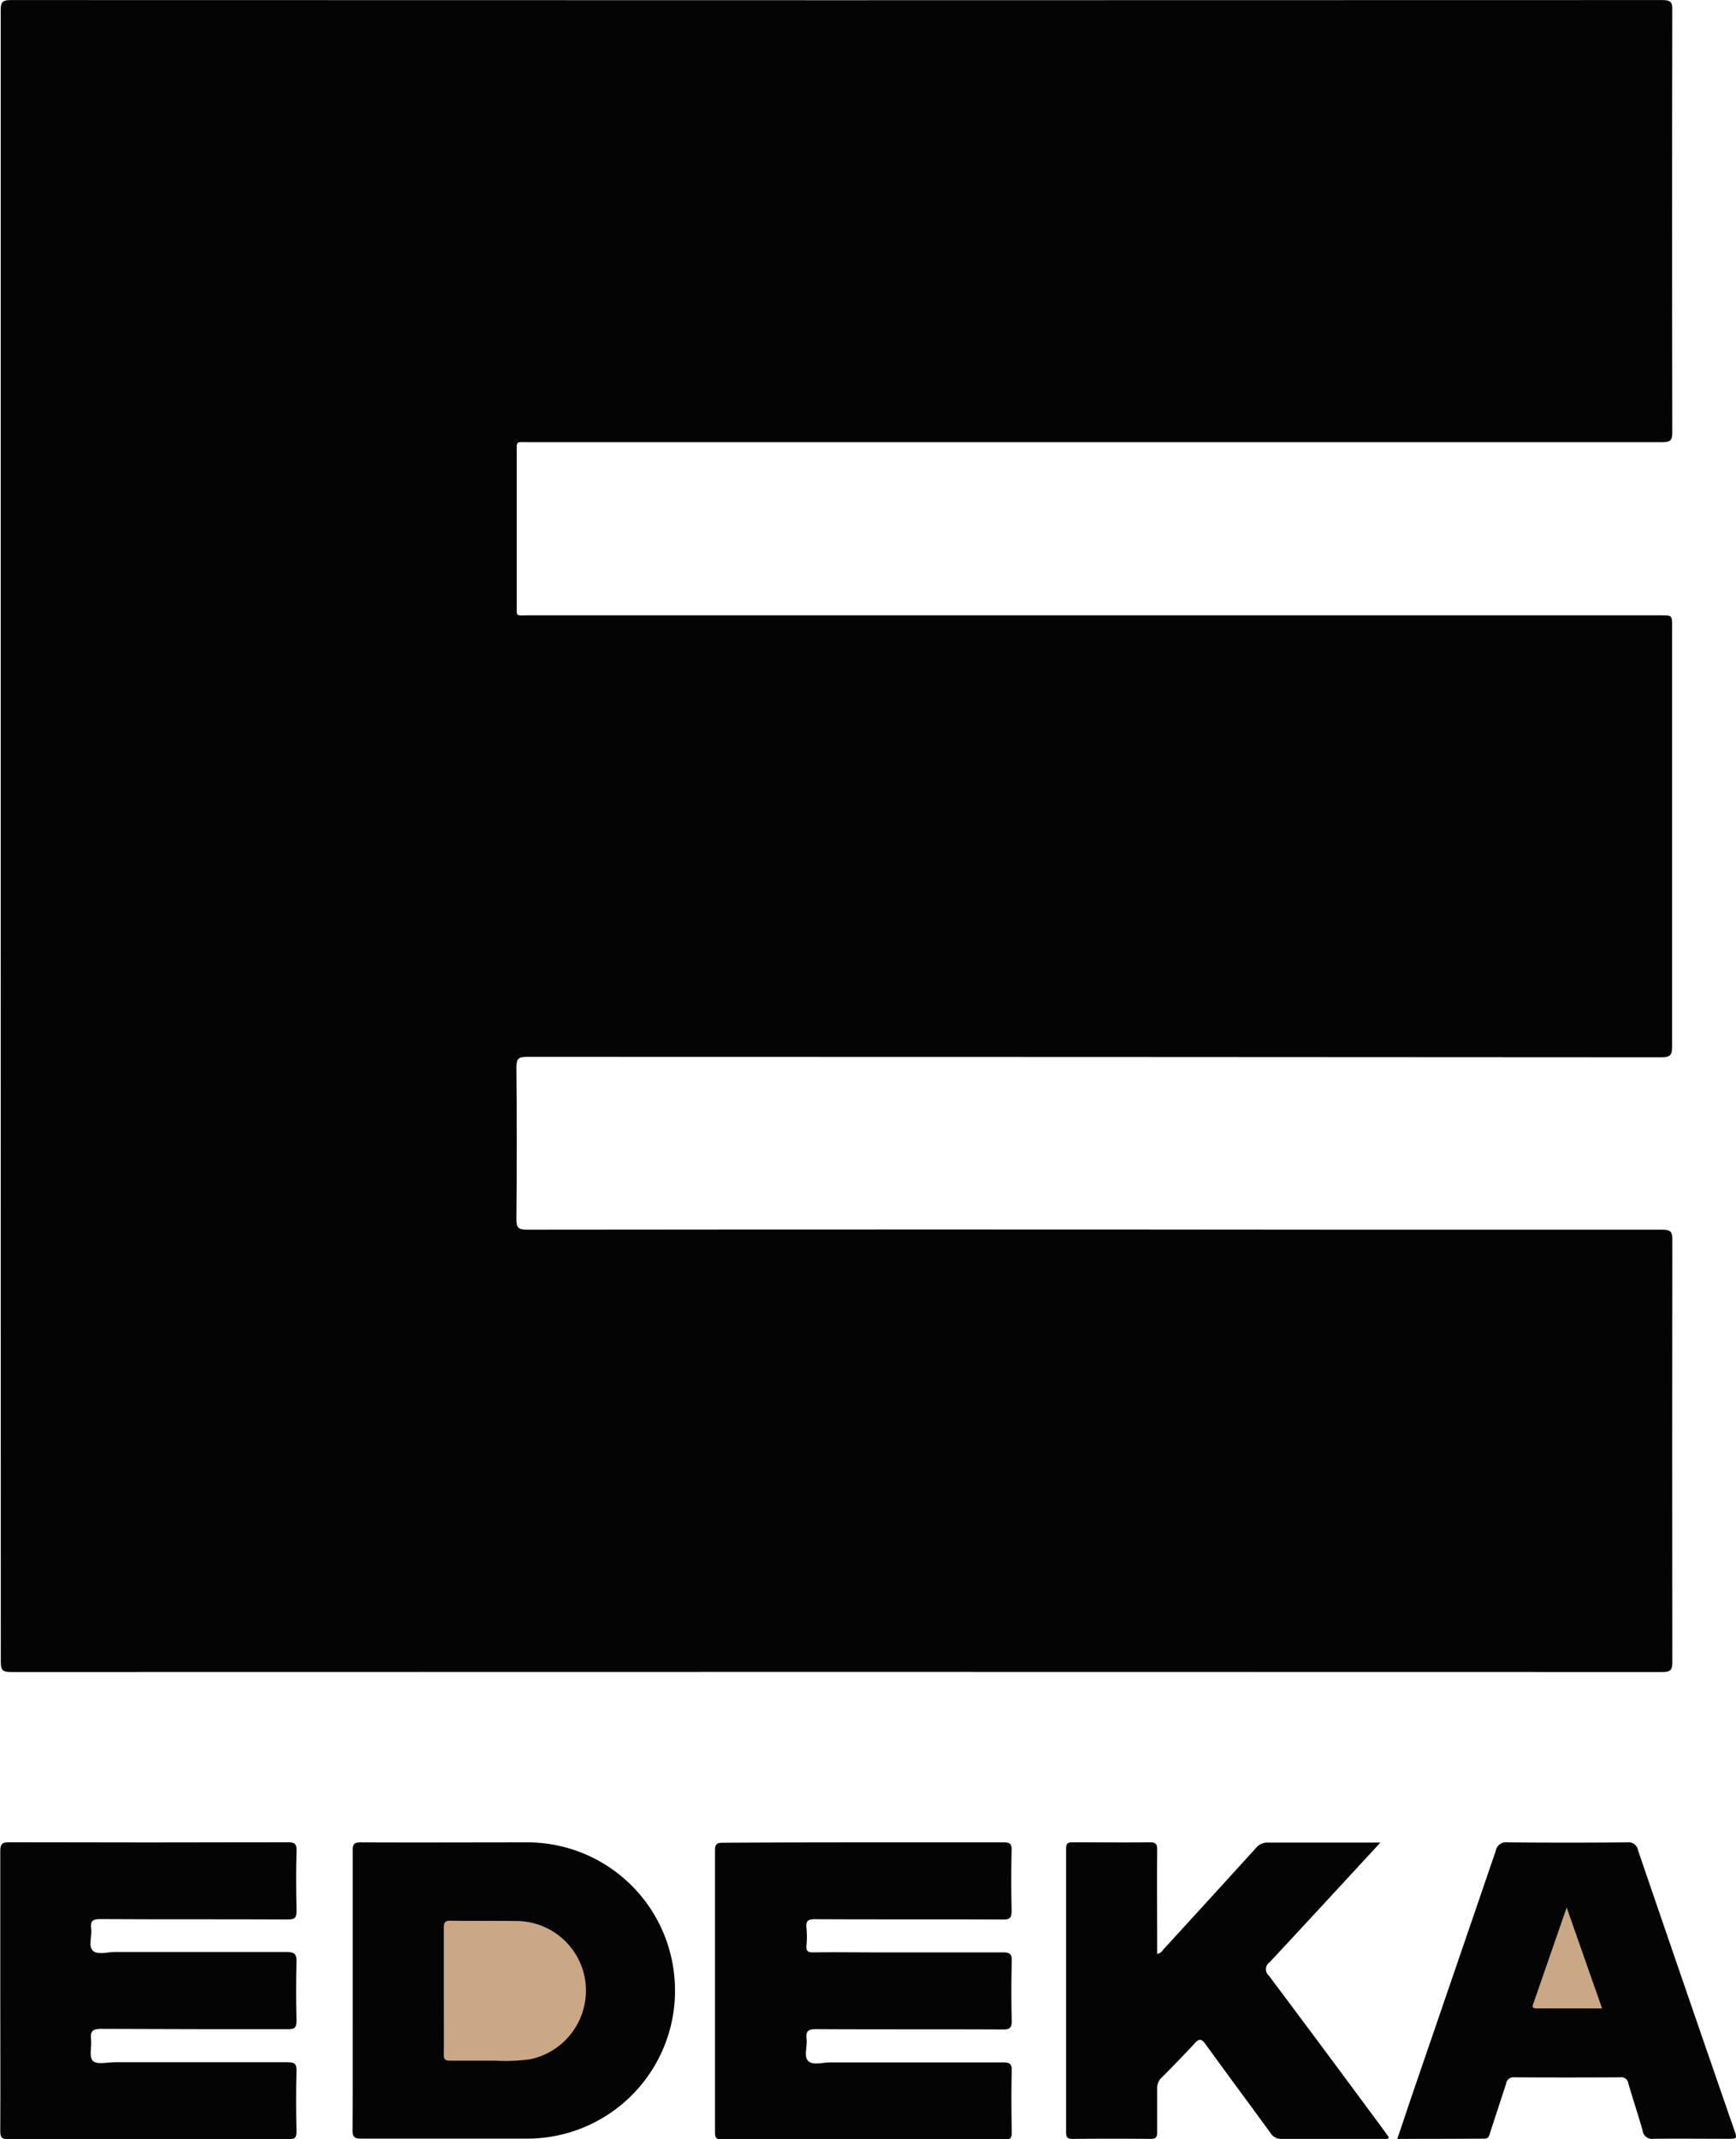 <?xml version="1.0" encoding="UTF-8"?>
<svg xmlns="http://www.w3.org/2000/svg" width="32.348" height="39.842" viewBox="0 0 32.348 39.842">
  <g id="Gruppe_1011" data-name="Gruppe 1011" transform="translate(-4.723 -4.724)">
    <path id="Pfad_3847" data-name="Pfad 3847" d="M-5509,152.322q0-7.682,0-15.364c0-.15.031-.191.187-.191q15.383.006,30.767,0c.146,0,.2.025.194.185q-.008,3.936,0,7.873c0,.153-.05.177-.186.177q-10.563,0-21.125,0c-.247,0-.221-.032-.221.218q0,1.4,0,2.794c0,.249-.026.213.208.213h21.109c.211,0,.211,0,.211.206q0,3.913,0,7.825c0,.154-.029.2-.194.2q-10.572-.007-21.141-.008c-.155,0-.2.029-.2.195q.014,1.413,0,2.825c0,.155.031.2.2.2q7.591-.008,15.185,0,2.986,0,5.972,0c.145,0,.184.036.183.182q-.006,3.936,0,7.873c0,.144-.035.183-.182.183q-15.391-.005-30.782,0c-.141,0-.183-.031-.183-.179Q-5509,160.02-5509,152.322Z" transform="translate(5513.736 -132.042)" fill="#040405"></path>
    <path id="Pfad_3848" data-name="Pfad 3848" d="M-5087.146,1216.667c.868,0,1.736,0,2.6,0,.115,0,.153.022.15.145q-.013.563,0,1.127c0,.13-.027.166-.162.165-1.165-.006-2.33,0-3.494-.006-.127,0-.183.022-.167.161a1.649,1.649,0,0,1,0,.333c-.007.1.027.125.124.124.382-.006.762,0,1.144,0,.8,0,1.6,0,2.4,0,.127,0,.16.036.157.158-.008.37-.009.741,0,1.111,0,.129-.027.168-.162.167-1.159-.006-2.319,0-3.479-.007-.143,0-.2.032-.182.181s-.056.325.03.412.27.027.411.027q1.611,0,3.225,0c.122,0,.16.028.157.155-.009.381-.006.762,0,1.143,0,.094-.01.139-.125.139q-2.637-.006-5.273,0c-.106,0-.131-.032-.131-.134q0-2.627,0-5.253c0-.111.03-.141.141-.141C-5088.9,1216.669-5088.024,1216.667-5087.146,1216.667Z" transform="translate(5107.969 -1177.628)" fill="#040405"></path>
    <path id="Pfad_3849" data-name="Pfad 3849" d="M-5509.205,1219.41c0-.862,0-1.724,0-2.586,0-.146.042-.17.176-.169q2.588.007,5.176,0c.125,0,.174.02.169.16-.011.37-.009.741,0,1.111,0,.128-.025.168-.162.167-1.165-.006-2.329,0-3.494-.007-.138,0-.19.03-.171.172s-.057.324.028.413.271.028.411.028c1.069,0,2.138,0,3.207,0,.152,0,.184.047.18.187q-.014.547,0,1.095c0,.129-.038.156-.16.155-1.159,0-2.318,0-3.477-.006-.153,0-.209.035-.192.191.017.135-.04.317.029.4s.269.031.409.031q1.611,0,3.223,0c.129,0,.172.027.168.163-.01.375-.009.751,0,1.126,0,.124-.038.147-.153.147q-2.6-.005-5.208,0c-.122,0-.16-.026-.159-.155C-5509.2,1221.156-5509.205,1220.283-5509.205,1219.41Z" transform="translate(5513.933 -1177.618)" fill="#040405"></path>
    <path id="Pfad_3850" data-name="Pfad 3850" d="M-5302.459,1219.492c0-.872,0-1.745,0-2.617,0-.118.028-.149.147-.149,1.048.005,2.1,0,3.144,0a2.752,2.752,0,0,1,2.7,2.485,2.754,2.754,0,0,1-2.316,3,2.759,2.759,0,0,1-.441.033c-1.027,0-2.054,0-3.08,0-.127,0-.158-.036-.158-.159C-5302.457,1221.226-5302.459,1220.359-5302.459,1219.492Z" transform="translate(5313.755 -1177.687)" fill="#040405"></path>
    <path id="Pfad_3851" data-name="Pfad 3851" d="M-4878.341,1216.736c-.707.766-1.383,1.5-2.066,2.232a.155.155,0,0,0-.013.246q1.079,1.44,2.148,2.888c.032.042.06.085.089.126-.03.047-.071.028-.1.028-.634,0-1.27,0-1.9,0a.226.226,0,0,1-.206-.11c-.4-.551-.811-1.1-1.208-1.651-.085-.117-.126-.107-.214-.009-.2.216-.4.422-.606.628a.265.265,0,0,0-.084.21c0,.27,0,.54,0,.809,0,.1-.031.123-.127.123q-.722-.007-1.445,0c-.1,0-.125-.025-.125-.124q0-2.642,0-5.283c0-.106.039-.118.128-.117.476,0,.952.005,1.43,0,.11,0,.141.027.139.139-.005.613,0,1.227,0,1.84v.1c.08-.013.1-.071.141-.111q.853-.929,1.7-1.863a.278.278,0,0,1,.231-.1c.641,0,1.281,0,1.921,0Z" transform="translate(4908.786 -1177.694)" fill="#040405"></path>
    <path id="Pfad_3852" data-name="Pfad 3852" d="M-4689.813,1222.234c.1-.287.188-.561.282-.834q.778-2.266,1.554-4.533a.192.192,0,0,1,.222-.156q1.111.01,2.223,0a.181.181,0,0,1,.207.152q.889,2.6,1.79,5.2c.058.168.058.169-.12.169-.46,0-.921-.005-1.381,0a.177.177,0,0,1-.206-.156c-.083-.294-.181-.584-.266-.878a.132.132,0,0,0-.154-.111q-.985.006-1.97,0a.136.136,0,0,0-.152.116c-.1.307-.2.612-.3.918-.017.051-.023.11-.108.109C-4688.725,1222.232-4689.259,1222.234-4689.813,1222.234Z" transform="translate(4720.572 -1177.672)" fill="#040405"></path>
    <path id="Pfad_3853" data-name="Pfad 3853" d="M-5249.031,1263.952c0-.391,0-.782,0-1.173,0-.1.019-.136.128-.134.417.007.835,0,1.253.006a1.3,1.3,0,0,1,1.256,1.123,1.309,1.309,0,0,1-1.019,1.45,3.349,3.349,0,0,1-.663.028c-.28,0-.56,0-.841,0-.09,0-.116-.024-.114-.114C-5249.028,1264.744-5249.031,1264.348-5249.031,1263.952Z" transform="translate(5262.024 -1222.147)" fill="#caa785"></path>
    <path id="Pfad_3854" data-name="Pfad 3854" d="M-4609.113,1256.787c-.422,0-.823,0-1.224,0-.071,0-.082-.028-.058-.086.006-.014.01-.029.016-.044l.607-1.749C-4609.546,1255.551-4609.333,1256.159-4609.113,1256.787Z" transform="translate(4643.688 -1214.656)" fill="#caa785"></path>
  </g>
</svg>
